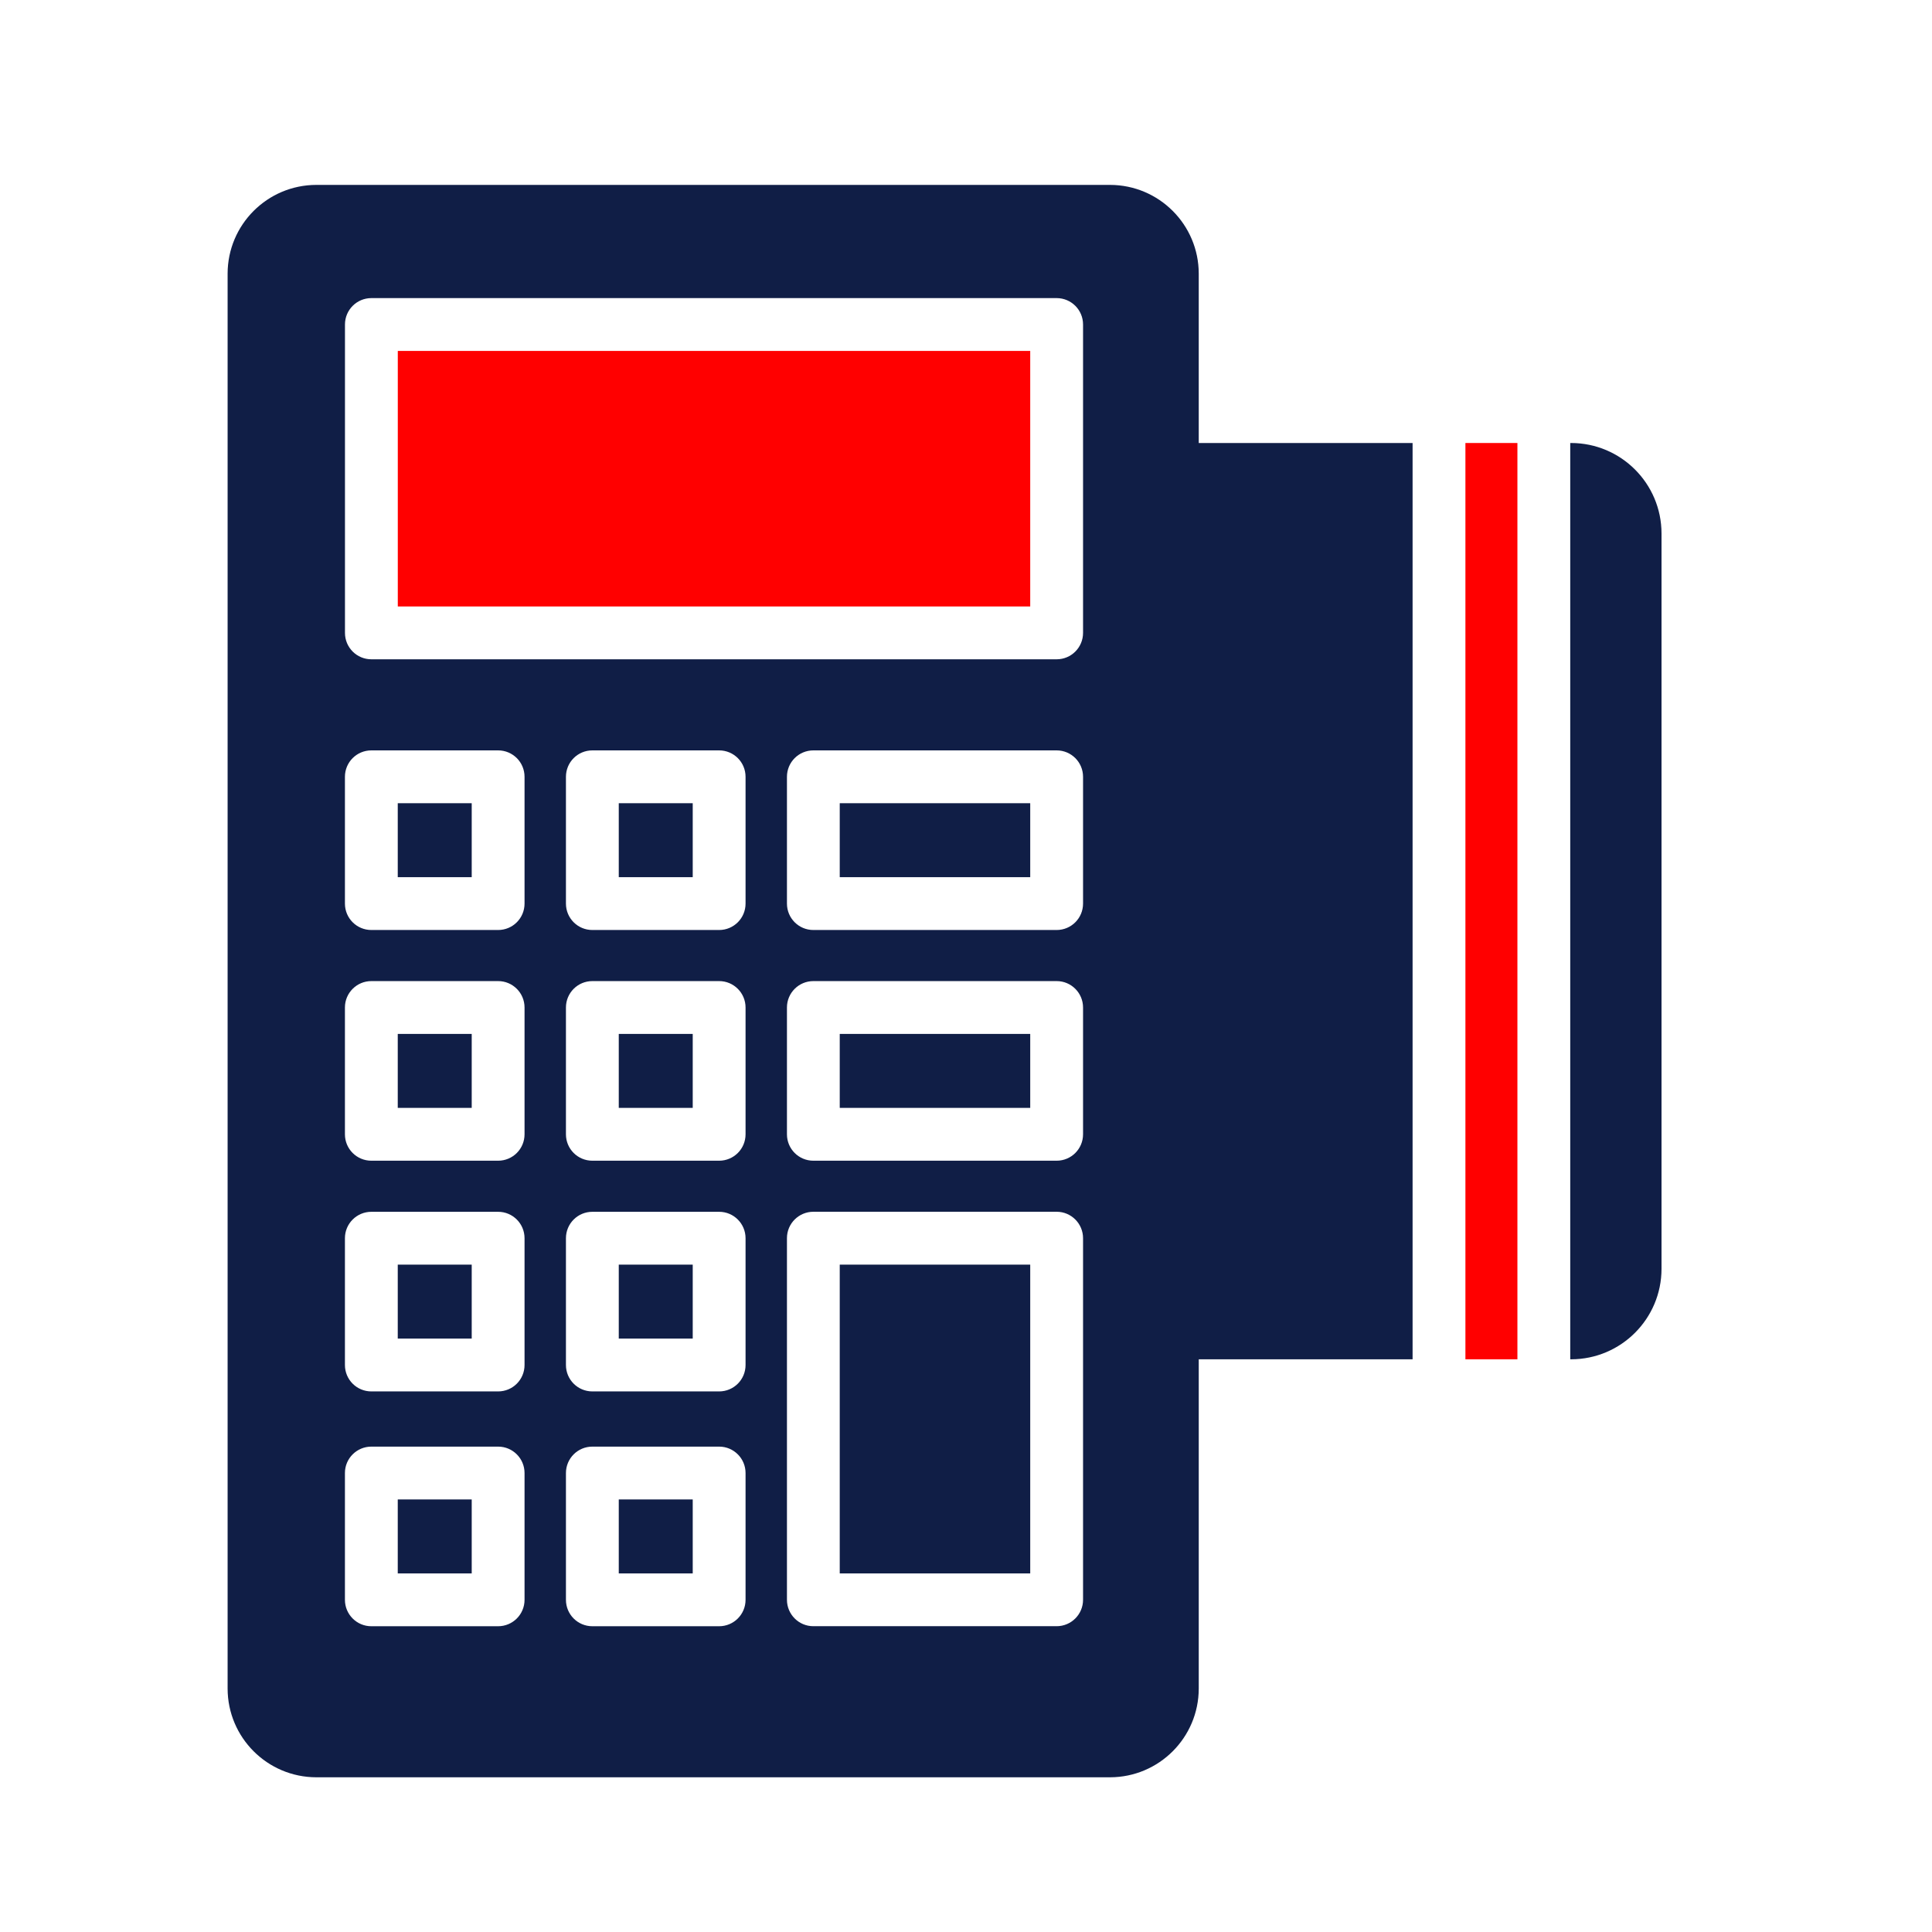 <?xml version="1.0" encoding="utf-8"?>
<!-- Generator: Adobe Illustrator 23.0.6, SVG Export Plug-In . SVG Version: 6.00 Build 0)  -->
<svg version="1.1" id="Layer_1" xmlns="http://www.w3.org/2000/svg" xmlns:xlink="http://www.w3.org/1999/xlink" x="0px" y="0px"
	 viewBox="0 0 512 512" style="enable-background:new 0 0 512 512;" xml:space="preserve">
<style type="text/css">
	.st0{fill:#101E46;}
	.st1{fill:#FF0000;}
</style>
<g>
	<rect x="163.98" y="274" class="st0" width="19.6" height="19.6"/>
	<rect x="222.54" y="335.14" class="st0" width="50.48" height="81.83"/>
	<rect x="163.98" y="212.86" class="st0" width="19.6" height="19.6"/>
	<rect x="163.98" y="335.14" class="st0" width="19.6" height="19.6"/>
	<rect x="105.41" y="335.14" class="st0" width="19.6" height="19.6"/>
	<rect x="105.41" y="397.37" class="st0" width="19.6" height="19.6"/>
	<rect x="105.41" y="212.86" class="st0" width="19.6" height="19.6"/>
	<rect x="105.41" y="274" class="st0" width="19.6" height="19.6"/>
	<rect x="163.98" y="397.37" class="st0" width="19.6" height="19.6"/>
	<path class="st0" d="M317.68,117.4V72.51c-0.02-12.98-10.53-23.49-23.51-23.51H83.83c-12.98,0.02-23.49,10.53-23.51,23.51v374.98
		c0.02,12.98,10.53,23.49,23.51,23.51h210.34c12.98-0.02,23.49-10.53,23.51-23.51v-87.26h56.67V117.4H317.68z M139.01,423.97
		C139.01,423.97,139.01,423.97,139.01,423.97c0,3.87-3.14,7-7,7h-33.6c0,0-0.01,0-0.01,0c-3.86,0-6.99-3.14-6.99-7v-33.6
		c0,0,0-0.01,0-0.01c0-3.86,3.14-6.99,7-6.99h33.6c0,0,0.01,0,0.01,0c3.86,0,6.99,3.14,6.99,7V423.97z M139.01,361.74
		c0,3.87-3.13,7-7,7h-33.6c-3.87,0-7-3.13-7-7v-33.6c0,0,0-0.01,0-0.01c0-3.86,3.14-6.99,7-6.99h33.6c0,0,0.01,0,0.01,0
		c3.86,0,6.99,3.14,6.99,7V361.74z M139.01,300.6c0,3.87-3.13,7-7,7h-33.6c-3.87,0-7-3.13-7-7V267c0,0,0-0.01,0-0.01
		c0-3.86,3.14-6.99,7-6.99h33.6c0,0,0.01,0,0.01,0c3.86,0,6.99,3.14,6.99,7V300.6z M139.01,239.46c0,3.87-3.13,7-7,7h-33.6
		c-3.87,0-7-3.13-7-7v-33.6c0-3.87,3.13-7,7-7h33.6c3.87,0,7,3.13,7,7V239.46z M197.58,423.97
		C197.58,423.97,197.58,423.97,197.58,423.97c0,3.87-3.14,7-7,7h-33.6c-3.87,0-7-3.13-7-7v-33.6c0-3.87,3.13-7,7-7h33.6
		c0,0,0.01,0,0.01,0c3.86,0,6.99,3.14,6.99,7V423.97z M197.58,361.74c0,3.87-3.13,7-7,7h-33.6c-3.87,0-7-3.13-7-7v-33.6
		c0-3.87,3.13-7,7-7h33.6c0,0,0.01,0,0.01,0c3.86,0,6.99,3.14,6.99,7V361.74z M197.58,300.6c0,3.87-3.13,7-7,7h-33.6
		c-3.87,0-7-3.13-7-7V267c0-3.87,3.13-7,7-7h33.6c0,0,0.01,0,0.01,0c3.86,0,6.99,3.14,6.99,7V300.6z M197.58,239.46
		c0,3.87-3.13,7-7,7h-33.6c-3.87,0-7-3.13-7-7v-33.6c0-3.87,3.13-7,7-7h33.6c3.87,0,7,3.13,7,7V239.46z M287.02,423.96
		C287.02,423.97,287.02,423.97,287.02,423.96c0,3.87-3.14,7-7,7h-64.47c0,0-0.01,0-0.01,0c-3.86,0-6.99-3.14-6.99-7v-95.83
		c0,0,0-0.01,0-0.01c0-3.86,3.14-6.99,7-6.99h64.47c0,0,0.01,0,0.01,0c3.86,0,6.99,3.14,6.99,7V423.96z M287.02,300.6
		c0,3.87-3.13,7-7,7h-64.47c-3.87,0-7-3.13-7-7V267c0,0,0-0.01,0-0.01c0-3.86,3.14-6.99,7-6.99h64.47c0,0,0.01,0,0.01,0
		c3.86,0,6.99,3.14,6.99,7V300.6z M287.02,239.46c0,3.87-3.13,7-7,7h-64.47c-3.87,0-7-3.13-7-7v-33.6c0-3.87,3.13-7,7-7h64.47
		c3.87,0,7,3.13,7,7V239.46z M287.02,167.72c0,3.87-3.13,7-7,7H98.42c-3.87,0-7-3.13-7-7V86c0-3.87,3.13-7,7-7h181.6
		c3.87,0,7,3.13,7,7V167.72z"/>
	<rect x="222.54" y="212.86" class="st0" width="50.48" height="19.6"/>
	<rect x="105.42" y="93" class="st1" width="167.6" height="67.72"/>
	<rect x="222.54" y="274" class="st0" width="50.48" height="19.6"/>
	<path class="st0" d="M416.36,117.4h-0.23v242.83h0.23c13.23-0.02,23.94-10.74,23.96-23.96v-194.9
		C440.3,128.13,429.58,117.42,416.36,117.4z"/>
</g>
<rect x="388.35" y="117.4" class="st1" width="13.78" height="242.83"/>
</svg>
